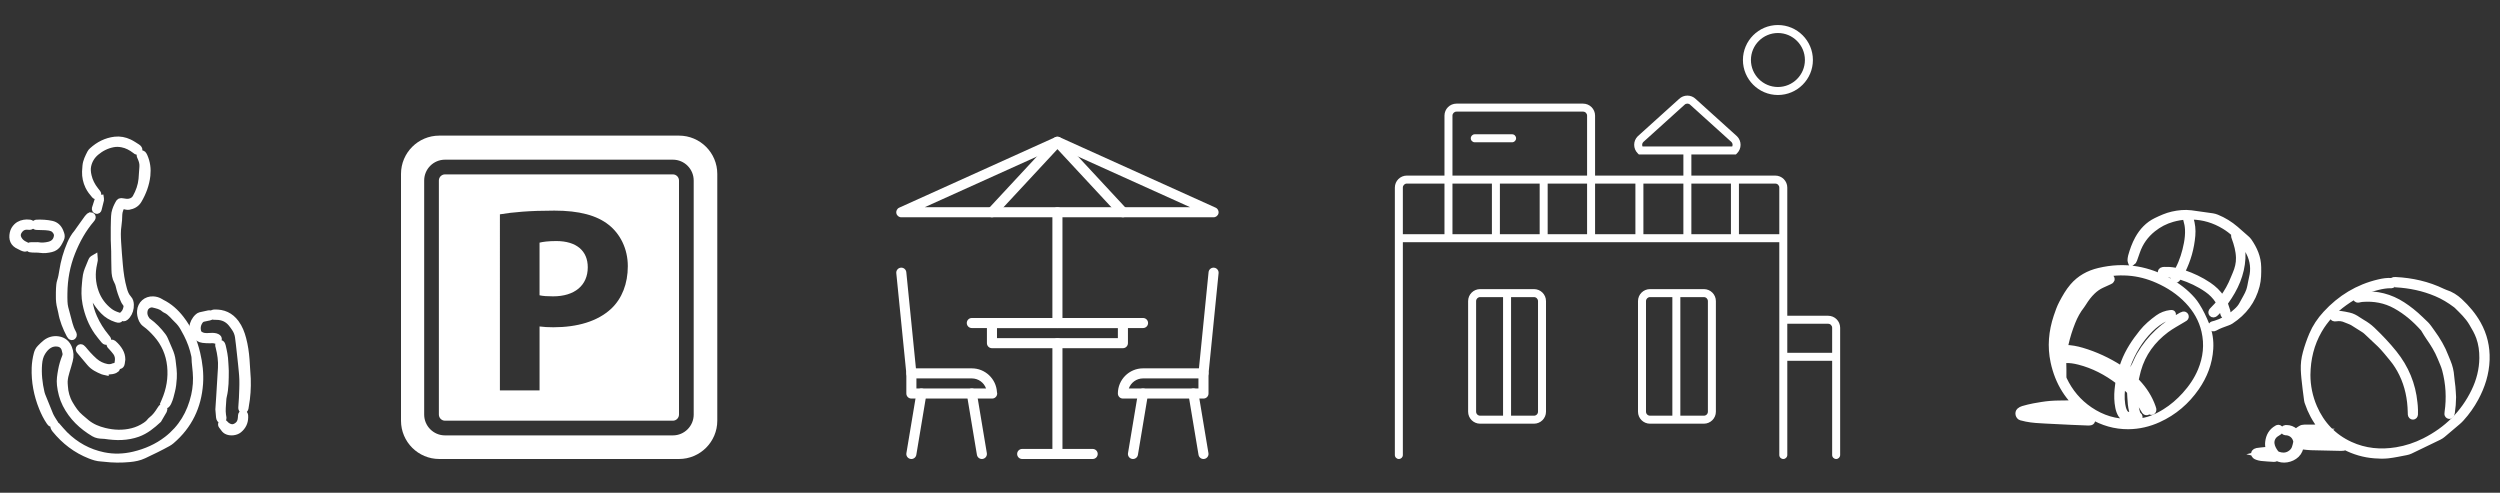 <?xml version="1.0" encoding="utf-8"?>
<!-- Generator: Adobe Illustrator 26.5.0, SVG Export Plug-In . SVG Version: 6.00 Build 0)  -->
<svg version="1.1" id="Layer_1" xmlns="http://www.w3.org/2000/svg" xmlns:xlink="http://www.w3.org/1999/xlink" x="0px" y="0px"
	 width="345px" height="68px" viewBox="0 0 345 68" enable-background="new 0 0 345 68" xml:space="preserve">
<rect x="0" y="0" width="345" height="68" fill="#333333" stroke="none"/>
<g>
	<g>
		<g>
			<g>
				<path fill="#FFFFFF" d="M167.47,29.986h-43.091c-0.327,0-0.611-0.227-0.68-0.548c-0.068-0.32,0.094-0.644,0.394-0.78
					l21.545-9.731c0.183-0.081,0.392-0.081,0.574,0l21.546,9.731c0.3,0.136,0.461,0.459,0.394,0.78
					C168.081,29.759,167.798,29.986,167.47,29.986z M127.607,28.596h36.637l-18.319-8.272L127.607,28.596z"/>
			</g>
			<g>
				<path fill="#FFFFFF" d="M154.962,29.986c-0.187,0-0.372-0.075-0.509-0.222l-8.527-9.181l-8.526,9.181
					c-0.263,0.283-0.702,0.298-0.981,0.036c-0.283-0.26-0.299-0.701-0.036-0.982l9.035-9.73c0.264-0.285,0.755-0.285,1.018,0
					l9.035,9.73c0.261,0.282,0.247,0.721-0.037,0.982C155.299,29.925,155.13,29.986,154.962,29.986z"/>
			</g>
			<g>
				<path fill="#FFFFFF" d="M145.924,45.271c-0.384,0-0.694-0.31-0.694-0.695V29.292c0-0.384,0.31-0.696,0.694-0.696
					c0.385,0,0.696,0.311,0.696,0.696v15.283C146.62,44.96,146.309,45.271,145.924,45.271z"/>
			</g>
			<g>
				<path fill="#FFFFFF" d="M157.741,45.271H134.11c-0.384,0-0.695-0.31-0.695-0.695c0-0.384,0.311-0.694,0.695-0.694h23.63
					c0.385,0,0.695,0.31,0.695,0.694C158.436,44.96,158.125,45.271,157.741,45.271z"/>
			</g>
			<g>
				<path fill="#FFFFFF" d="M154.962,48.051H136.89c-0.385,0-0.695-0.309-0.695-0.694v-2.781c0-0.384,0.31-0.694,0.695-0.694h18.072
					c0.385,0,0.694,0.31,0.694,0.694v2.781C155.655,47.74,155.345,48.051,154.962,48.051z M137.585,46.661h16.682V45.27h-16.682
					V46.661z"/>
			</g>
			<g>
				<path fill="#FFFFFF" d="M145.924,63.342c-0.384,0-0.694-0.31-0.694-0.695v-15.29c0-0.384,0.31-0.695,0.694-0.695
					c0.385,0,0.696,0.311,0.696,0.695v15.29C146.62,63.03,146.309,63.342,145.924,63.342z"/>
			</g>
			<g>
				<path fill="#FFFFFF" d="M150.79,63.342h-9.73c-0.384,0-0.695-0.31-0.695-0.695c0-0.384,0.311-0.694,0.695-0.694h9.73
					c0.385,0,0.695,0.31,0.695,0.694C151.485,63.03,151.175,63.342,150.79,63.342z"/>
			</g>
			<g>
				<path fill="#FFFFFF" d="M166.081,55.001h-11.12c-0.384,0-0.695-0.311-0.695-0.695c0-1.917,1.558-3.474,3.474-3.474h8.34
					c0.385,0,0.695,0.309,0.695,0.695v2.779C166.776,54.69,166.466,55.001,166.081,55.001z M155.774,53.612h9.611v-1.391h-7.646
					C156.835,52.221,156.062,52.802,155.774,53.612z"/>
			</g>
			<g>
				<path fill="#FFFFFF" d="M166.079,63.342c-0.333,0-0.627-0.24-0.684-0.582l-1.391-8.339c-0.065-0.379,0.192-0.738,0.571-0.799
					c0.368-0.067,0.734,0.191,0.8,0.571l1.39,8.34c0.063,0.378-0.194,0.737-0.572,0.799
					C166.156,63.338,166.118,63.342,166.079,63.342z"/>
			</g>
			<g>
				<path fill="#FFFFFF" d="M156.353,63.342c-0.038,0-0.077-0.003-0.117-0.009c-0.378-0.062-0.635-0.421-0.572-0.799l1.391-8.34
					c0.064-0.38,0.431-0.637,0.799-0.571c0.379,0.061,0.636,0.42,0.571,0.799l-1.391,8.339
					C156.979,63.102,156.685,63.342,156.353,63.342z"/>
			</g>
			<g>
				<path fill="#FFFFFF" d="M166.083,52.221c-0.024,0-0.048-0.001-0.071-0.005c-0.38-0.037-0.66-0.378-0.62-0.759l1.39-13.896
					c0.036-0.38,0.379-0.662,0.762-0.62c0.38,0.037,0.66,0.378,0.62,0.759l-1.39,13.895
					C166.737,51.954,166.435,52.221,166.083,52.221z"/>
			</g>
			<g>
				<path fill="#FFFFFF" d="M136.917,55.001c-0.007,0.001-0.018,0.001-0.027,0h-11.12c-0.384,0-0.695-0.311-0.695-0.695v-2.779
					c0-0.386,0.311-0.695,0.695-0.695h8.34c1.843,0,3.355,1.442,3.469,3.258c0.023,0.069,0.034,0.139,0.034,0.216
					C137.612,54.69,137.301,55.001,136.917,55.001z M126.465,53.612h9.611c-0.287-0.809-1.059-1.391-1.966-1.391h-7.644v1.391
					H126.465z"/>
			</g>
			<g>
				<path fill="#FFFFFF" d="M125.771,63.342c-0.038,0-0.078-0.003-0.117-0.009c-0.378-0.062-0.636-0.421-0.571-0.799l1.39-8.34
					c0.064-0.38,0.426-0.637,0.8-0.571c0.378,0.061,0.636,0.42,0.571,0.799l-1.391,8.339
					C126.398,63.102,126.104,63.342,125.771,63.342z"/>
			</g>
			<g>
				<path fill="#FFFFFF" d="M135.498,63.342c-0.333,0-0.627-0.24-0.684-0.582l-1.391-8.339c-0.065-0.379,0.192-0.738,0.571-0.799
					c0.368-0.067,0.736,0.191,0.799,0.571l1.391,8.34c0.065,0.378-0.192,0.737-0.571,0.799
					C135.575,63.338,135.537,63.342,135.498,63.342z"/>
			</g>
			<g>
				<path fill="#FFFFFF" d="M125.769,52.221c-0.353,0-0.655-0.267-0.689-0.626L123.689,37.7c-0.04-0.381,0.24-0.723,0.621-0.759
					c0.377-0.043,0.723,0.24,0.76,0.62l1.39,13.896c0.04,0.381-0.24,0.722-0.621,0.759C125.816,52.22,125.792,52.221,125.769,52.221
					z"/>
			</g>
		</g>
	</g>
	<g>
		<g>
			<path fill="#FFFFFF" d="M76.768,33.265c-1.133,0-1.88,0.11-2.311,0.22v7.265c0.491,0.11,1.068,0.145,1.872,0.145
				c2.957,0,4.783-1.498,4.783-4.014C81.114,34.615,79.544,33.265,76.768,33.265L76.768,33.265z"/>
			<path fill="#FFFFFF" d="M93.701,18.715H60.624c-2.92,0-5.286,2.367-5.286,5.287v34.053c0,2.919,2.367,5.286,5.286,5.286h33.076
				c2.919,0,5.286-2.367,5.286-5.286V24.003C98.988,21.082,96.62,18.715,93.701,18.715L93.701,18.715z M95.731,57.208
				c0,1.589-1.288,2.876-2.876,2.876H61.413c-1.589,0-2.877-1.289-2.877-2.876V24.911c0-1.587,1.288-2.876,2.877-2.876h31.441
				c1.589,0,2.876,1.289,2.876,2.876L95.731,57.208z"/>
			<path fill="#FFFFFF" d="M92.854,24.065H61.413c-0.467,0-0.849,0.378-0.849,0.847v32.296c0,0.466,0.38,0.849,0.849,0.849h31.441
				c0.467,0,0.848-0.381,0.848-0.849V24.911C93.701,24.443,93.322,24.065,92.854,24.065L92.854,24.065z M84.371,42.579
				c-1.898,1.782-4.717,2.583-8.005,2.583c-0.73,0-1.354-0.036-1.907-0.11v8.822h-5.472V29.577c1.721-0.293,4.115-0.512,7.51-0.512
				c3.434,0,5.872,0.658,7.517,1.973c1.568,1.241,2.624,3.288,2.624,5.694C86.639,39.143,85.834,41.19,84.371,42.579L84.371,42.579z
				"/>
		</g>
	</g>
	<g>
		<path fill="#FFFFFF" d="M208.668,18.531h-5.148c-0.305,0-0.552,0.247-0.552,0.552s0.247,0.552,0.552,0.552h5.148
			c0.305,0,0.552-0.247,0.552-0.552S208.973,18.531,208.668,18.531z"/>
		<path fill="#FFFFFF" d="M211.693,39.897h-7.438c-0.913,0-1.655,0.742-1.655,1.655v15.262c0,0.913,0.742,1.655,1.655,1.655h7.438
			c0.913,0,1.655-0.742,1.655-1.655V41.552C213.348,40.64,212.606,39.897,211.693,39.897z M203.703,56.814V41.552
			c0-0.304,0.248-0.552,0.552-0.552h3.167v16.365h-3.167C203.951,57.366,203.703,57.118,203.703,56.814z M212.245,56.814
			c0,0.304-0.248,0.552-0.552,0.552h-3.167V41.001h3.167c0.304,0,0.552,0.248,0.552,0.552V56.814z"/>
		<path fill="#FFFFFF" d="M235.137,39.897h-7.438c-0.913,0-1.655,0.742-1.655,1.655v15.262c0,0.913,0.742,1.655,1.655,1.655h7.438
			c0.913,0,1.655-0.742,1.655-1.655V41.552C236.792,40.64,236.05,39.897,235.137,39.897z M227.148,56.814V41.552
			c0-0.304,0.248-0.552,0.552-0.552h3.085v16.365h-3.085C227.395,57.366,227.148,57.118,227.148,56.814z M235.689,56.814
			c0,0.304-0.248,0.552-0.552,0.552h-3.25V41.001h3.25c0.304,0,0.552,0.248,0.552,0.552V56.814z"/>
		<path fill="#FFFFFF" d="M245.353,13.11c2.662,0,4.828-2.166,4.828-4.829c0-2.662-2.166-4.828-4.828-4.828
			c-2.663,0-4.829,2.166-4.829,4.828C240.525,10.944,242.691,13.11,245.353,13.11z M245.353,4.556c2.054,0,3.725,1.671,3.725,3.725
			s-1.671,3.725-3.725,3.725c-2.054,0-3.725-1.671-3.725-3.725S243.299,4.556,245.353,4.556z"/>
		<path fill="#FFFFFF" d="M252.284,43.575h-5.638V25.886c0-0.913-0.742-1.655-1.655-1.655h-11.582v-2.914h6.145l0.162-0.162
			c0.312-0.312,0.483-0.727,0.483-1.17c0-0.443-0.172-0.859-0.483-1.17l-5.699-5.148c-0.642-0.631-1.676-0.631-2.318,0l-5.679,5.128
			l-0.02,0.019c-0.312,0.312-0.483,0.727-0.483,1.17c0,0.443,0.172,0.858,0.483,1.17l0.162,0.162h6.145v2.914H220.12v-8.274
			c0-0.913-0.742-1.655-1.655-1.655h-17.473c-0.913,0-1.655,0.742-1.655,1.655v8.274h-5.192c-0.913,0-1.655,0.742-1.655,1.655V62.79
			c0,0.305,0.247,0.552,0.552,0.552s0.552-0.247,0.552-0.552V33.425h51.949V62.79c0,0.305,0.247,0.552,0.552,0.552
			c0.305,0,0.552-0.247,0.552-0.552v-13h6.19v13c0,0.305,0.247,0.552,0.552,0.552c0.305,0,0.552-0.247,0.552-0.552V45.23
			C253.939,44.317,253.196,43.575,252.284,43.575z M226.771,19.603l5.676-5.126l0.02-0.019c0.215-0.215,0.565-0.215,0.78,0
			l5.697,5.145c0.16,0.167,0.195,0.41,0.104,0.61h-12.381C226.576,20.013,226.611,19.77,226.771,19.603z M238.87,25.334v6.987
			h-5.461v-6.987H238.87z M232.306,32.322h-5.516v-6.987h5.516V32.322z M225.686,25.334v6.987h-5.566v-6.987H225.686z
			 M206.986,25.334h5.489v6.987h-5.489V25.334z M205.883,32.322h-5.443v-6.987h5.443V32.322z M213.578,25.334h5.439v6.987h-5.439
			V25.334z M200.44,15.957c0-0.304,0.248-0.552,0.552-0.552h17.473c0.304,0,0.552,0.248,0.552,0.552v8.274H200.44V15.957z
			 M193.593,25.886c0-0.304,0.248-0.552,0.552-0.552h5.192v6.987h-5.743V25.886z M239.973,32.322v-6.987h5.018
			c0.304,0,0.552,0.248,0.552,0.552v6.436H239.973z M246.646,48.687v-4.008h5.638c0.304,0,0.552,0.248,0.552,0.552v3.457H246.646z"
			/>
	</g>
	<g>
		<path fill="#FFFFFF" stroke="#FFFFFF" stroke-miterlimit="10" d="M288.34,57.14c-0.187,0.455-0.679,0.357-1.029,0.632
			c0.318,0.026,0.581,0.037,0.845,0.033c0.1-0.002,0.202-0.003,0.301,0.007c0.1,0.01,0.164,0.076,0.174,0.175
			c0.011,0.102-0.049,0.181-0.14,0.204c-0.107,0.027-0.221,0.035-0.332,0.031c-0.772-0.029-1.543-0.059-2.314-0.095
			c-1.196-0.056-2.392-0.113-3.588-0.177c-0.871-0.047-1.744-0.083-2.603-0.259c-0.24-0.049-0.479-0.107-0.716-0.169
			c-0.299-0.077-0.424-0.561-0.187-0.766c0.123-0.106,0.28-0.194,0.437-0.238c0.495-0.137,0.993-0.274,1.498-0.364
			c0.748-0.134,1.501-0.266,2.257-0.33c0.779-0.066,1.564-0.05,2.347-0.068c0.157-0.004,0.315,0.016,0.469-0.004
			c0.196-0.026,0.354,0.001,0.439,0.2c0.101-0.032,0.185-0.08,0.269-0.079c0.065,0.001,0.148,0.05,0.186,0.104
			c0.029,0.041,0.024,0.148-0.01,0.182c-0.085,0.083-0.186,0.163-0.295,0.204c-0.533,0.202-1.071,0.393-1.609,0.583
			c-0.39,0.138-0.784,0.266-1.175,0.402c-0.124,0.043-0.246,0.095-0.366,0.171c0.365,0.089,0.733,0.087,1.119,0.095
			c0.063-0.209,0.238-0.29,0.417-0.352c0.528-0.183,1.058-0.361,1.589-0.534c0.234-0.076,0.473-0.138,0.709-0.204
			c0.165-0.046,0.268-0.014,0.312,0.095c0.043,0.107-0.014,0.226-0.159,0.292c-0.101,0.046-0.211,0.072-0.318,0.104
			c-0.482,0.144-0.966,0.284-1.447,0.431c-0.116,0.035-0.226,0.088-0.332,0.13c0,0.029-0.002,0.04,0.001,0.049
			c0.003,0.01,0.008,0.023,0.016,0.026c0.021,0.008,0.043,0.015,0.065,0.016c0.581,0.031,1.161,0.061,1.739,0.092
			c0.027-0.118,0.023-0.242,0.083-0.316c0.064-0.079,0.185-0.118,0.287-0.16c0.134-0.055,0.276-0.093,0.411-0.144
			c0.113-0.043,0.222-0.095,0.363-0.156c-0.08-0.073-0.132-0.128-0.192-0.173c-2.352-1.731-3.775-4.055-4.386-6.891
			c-0.452-2.1-0.263-4.158,0.413-6.188c0.213-0.639,0.432-1.272,0.747-1.866c0.425-0.801,0.87-1.593,1.463-2.285
			c0.951-1.11,2.163-1.777,3.579-2.112c1.732-0.409,3.472-0.512,5.229-0.203c1.513,0.266,2.934,0.791,4.274,1.54
			c1.25,0.699,2.383,1.548,3.329,2.632c0.205,0.235,0.387,0.493,0.555,0.756c0.546,0.851,0.976,1.763,1.352,2.697
			c0.415,1.03,0.582,2.106,0.514,3.221c-0.12,1.967-0.801,3.73-1.916,5.333c-1.332,1.916-3.049,3.386-5.179,4.355
			c-1.31,0.596-2.688,0.922-4.129,0.931c-1.824,0.012-3.513-0.485-5.078-1.414C288.543,57.263,288.458,57.211,288.34,57.14z
			 M292.823,51.073c0.135-0.377,0.249-0.715,0.375-1.048c0.575-1.514,1.462-2.841,2.469-4.094c0.622-0.774,1.371-1.413,2.171-1.991
			c0.506-0.366,1.081-0.583,1.705-0.656c0.055-0.006,0.111-0.013,0.165-0.006c0.027,0.004,0.067,0.036,0.07,0.06
			c0.006,0.038-0.001,0.098-0.026,0.117c-0.062,0.045-0.136,0.076-0.208,0.104c-0.198,0.078-0.401,0.142-0.594,0.23
			c-0.878,0.396-1.635,0.968-2.313,1.646c-1.417,1.418-2.416,3.1-3.115,4.968c-0.116,0.311-0.211,0.631-0.315,0.945
			c0.158,0.125,0.287,0.232,0.421,0.331c0.139,0.103,0.255,0.241,0.435,0.313c0.015-0.065,0.027-0.108,0.035-0.151
			c0.069-0.353,0.144-0.711,0.346-1.01c0.228-0.338,0.373-0.712,0.542-1.076c0.117-0.254,0.241-0.506,0.381-0.747
			c1.373-2.373,3.334-4.127,5.723-5.429c0.068-0.037,0.142-0.07,0.217-0.085c0.094-0.019,0.181,0.015,0.223,0.109
			c0.04,0.091,0.024,0.181-0.055,0.242c-0.079,0.061-0.171,0.106-0.256,0.158c-0.781,0.48-1.606,0.902-2.335,1.452
			c-1.9,1.433-3.268,3.266-3.922,5.585c-0.121,0.43-0.206,0.87-0.312,1.305c-0.032,0.132-0.016,0.241,0.095,0.33
			c0.052,0.042,0.095,0.095,0.141,0.143c0.933,0.989,1.656,2.11,2.109,3.397c0.03,0.084,0.062,0.169,0.08,0.256
			c0.028,0.137-0.023,0.24-0.124,0.277c-0.107,0.039-0.206-0.005-0.27-0.134c-0.035-0.069-0.057-0.146-0.082-0.22
			c-0.397-1.135-1.01-2.142-1.811-3.036c-0.057-0.064-0.121-0.122-0.191-0.191c-0.147,0.532-0.122,0.664,0.19,1.02
			c0.562,0.642,1.068,1.324,1.49,2.067c0.039,0.068,0.078,0.136,0.109,0.208c0.064,0.15,0.036,0.262-0.073,0.321
			c-0.095,0.051-0.201,0.019-0.287-0.097c-0.046-0.063-0.082-0.133-0.12-0.202c-0.347-0.617-0.757-1.189-1.211-1.731
			c-0.043-0.051-0.106-0.086-0.198-0.159c0.038,0.817,0.09,1.575,0.316,2.309c0.056,0.181,0.11,0.363,0.279,0.484
			c0.093,0.066,0.108,0.167,0.05,0.269c-0.053,0.092-0.191,0.139-0.296,0.07c-0.108-0.071-0.224-0.166-0.274-0.279
			c-0.113-0.254-0.209-0.519-0.275-0.789c-0.143-0.589-0.199-1.191-0.222-1.796c-0.008-0.212-0.03-0.424-0.037-0.637
			c-0.006-0.167-0.068-0.297-0.194-0.409c-0.259-0.23-0.509-0.472-0.765-0.706c-0.055-0.05-0.122-0.085-0.191-0.131
			c-0.026,0.045-0.052,0.071-0.057,0.101c-0.131,0.912-0.187,1.825-0.048,2.743c0.05,0.334,0.122,0.66,0.268,0.966
			c0.143,0.298,0.341,0.527,0.697,0.558c0.033,0.003,0.067,0.01,0.098,0.022c0.148,0.055,0.215,0.161,0.174,0.28
			c-0.046,0.132-0.152,0.144-0.273,0.134c-0.418-0.036-0.743-0.224-0.967-0.583c-0.193-0.309-0.304-0.648-0.374-1.001
			c-0.158-0.797-0.173-1.601-0.098-2.407c0.037-0.399,0.093-0.796,0.14-1.189c-0.029-0.026-0.045-0.042-0.062-0.055
			c-1.648-1.254-3.449-2.2-5.464-2.712c-0.609-0.155-1.227-0.256-1.859-0.236c-0.142,0.005-0.284,0.024-0.451,0.039
			c0.014,0.132,0.031,0.229,0.033,0.327c0.012,0.658,0.036,1.317,0.02,1.975c-0.004,0.166,0.012,0.304,0.079,0.446
			c0.821,1.74,2.013,3.167,3.608,4.247c1.71,1.157,3.59,1.748,5.666,1.659c0.346-0.015,0.692-0.064,1.038-0.067
			c0.647-0.006,1.266-0.145,1.867-0.369c0.662-0.247,1.286-0.572,1.887-0.945c1.035-0.643,1.945-1.43,2.762-2.331
			c0.925-1.02,1.692-2.141,2.222-3.417c0.737-1.778,0.936-3.607,0.503-5.491c-0.37-1.612-1.174-2.989-2.304-4.184
			c-1.203-1.272-2.635-2.211-4.229-2.915c-1.301-0.574-2.66-0.936-4.079-1.033c-1.475-0.101-2.926,0.047-4.35,0.461
			c-0.999,0.29-1.885,0.777-2.603,1.528c-1.081,1.131-1.789,2.478-2.188,3.989c-0.046,0.174-0.075,0.352-0.124,0.586
			c0.059-0.066,0.078-0.081,0.088-0.1c0.041-0.079,0.08-0.16,0.12-0.24c0.504-1.015,1.093-1.977,1.789-2.874
			c0.975-1.257,2.192-2.197,3.648-2.83c0.041-0.018,0.081-0.041,0.124-0.051c0.104-0.024,0.202-0.02,0.264,0.087
			c0.056,0.098,0.029,0.213-0.088,0.289c-0.103,0.067-0.216,0.118-0.327,0.169c-1.103,0.508-2.077,1.192-2.867,2.119
			c-1.383,1.623-2.426,3.433-2.961,5.511c-0.152,0.592-0.374,1.172-0.364,1.798c0.001,0.095,0,0.189,0,0.309
			c0.127-0.033,0.211-0.066,0.297-0.075c0.191-0.02,0.245-0.132,0.285-0.309c0.145-0.644,0.291-1.288,0.474-1.922
			c0.706-2.449,2.011-4.527,3.907-6.231c0.594-0.533,1.232-1.005,1.968-1.327c0.101-0.044,0.209-0.08,0.318-0.099
			c0.095-0.017,0.178,0.031,0.215,0.125c0.038,0.096,0.002,0.179-0.077,0.236c-0.054,0.039-0.117,0.065-0.177,0.093
			c-0.346,0.158-0.693,0.313-1.039,0.472c-0.493,0.226-0.927,0.537-1.318,0.913c-0.488,0.469-0.888,1.006-1.244,1.578
			c-0.077,0.123-0.152,0.249-0.242,0.363c-0.552,0.7-0.976,1.474-1.303,2.3c-0.389,0.979-0.711,1.979-0.94,3.008
			c-0.048,0.214-0.083,0.431-0.126,0.661c0.073,0.013,0.115,0.026,0.157,0.026c0.778,0.007,1.535,0.15,2.279,0.369
			c1.859,0.548,3.595,1.363,5.228,2.402C292.596,50.932,292.69,50.99,292.823,51.073z M284.744,48.566
			c-0.027,0.2-0.051,0.383-0.076,0.569c0.067,0.015,0.099,0.029,0.129,0.027c0.999-0.057,1.958,0.149,2.905,0.438
			c1.643,0.501,3.137,1.299,4.536,2.287c0.096,0.068,0.196,0.131,0.33,0.221c0.047-0.225,0.085-0.405,0.122-0.581
			c-0.128-0.088-0.225-0.165-0.331-0.226c-0.649-0.375-1.286-0.773-1.952-1.113c-1.259-0.642-2.565-1.169-3.95-1.476
			C285.91,48.591,285.358,48.506,284.744,48.566z M285.435,56.237c-0.168-0.114-0.269,0.057-0.399,0.047
			c-0.459-0.037-0.885,0.117-1.307,0.255c-0.711,0.232-1.413,0.492-2.116,0.748c-0.083,0.03-0.196,0.048-0.234,0.184
			c0.327,0.021,0.636,0.04,0.954,0.06c0.121-0.225,0.341-0.295,0.548-0.37c0.766-0.278,1.537-0.546,2.305-0.818
			C285.267,56.313,285.344,56.276,285.435,56.237z M293.931,53.28c0.028-0.011,0.055-0.022,0.083-0.032
			c0-0.188,0.004-0.376-0.003-0.564c-0.002-0.051-0.02-0.116-0.056-0.149c-0.265-0.249-0.538-0.488-0.871-0.71
			c-0.054,0.224-0.097,0.406-0.141,0.59C293.283,52.711,293.607,52.996,293.931,53.28z M283.843,48.788
			c0.167,0.672,0.132,1.336,0.341,1.964c-0.008-0.339-0.026-0.677-0.077-1.01c-0.018-0.117-0.015-0.21,0.031-0.317
			c0.105-0.244,0.125-0.502,0.117-0.796C284.111,48.685,284,48.728,283.843,48.788z M280.835,56.666
			c-0.474,0.053-1.018,0.314-1.247,0.565c0.093,0.024,0.175,0.048,0.259,0.065c0.083,0.017,0.167,0.026,0.285,0.043
			c-0.08-0.252,0.06-0.348,0.233-0.43C280.525,56.835,280.679,56.748,280.835,56.666z M280.994,57.07
			c-0.18,0.1-0.354,0.156-0.559,0.325c0.23,0.014,0.379,0.023,0.531,0.032C280.976,57.299,280.984,57.202,280.994,57.07z
			 M282.943,56.326c-0.308-0.006-0.578,0.097-0.821,0.283C282.395,56.514,282.669,56.42,282.943,56.326z"/>
		<path fill="#FFFFFF" stroke="#FFFFFF" stroke-miterlimit="10" d="M316.895,59.772c0.115-0.124,0.207-0.242,0.317-0.338
			c0.092-0.08,0.209-0.13,0.309-0.2c0.143-0.1,0.298-0.138,0.473-0.137c0.738,0.001,1.477-0.006,2.215-0.01c0.076,0,0.152,0,0.272,0
			c-0.053-0.088-0.079-0.146-0.117-0.194c-0.807-1.006-1.4-2.128-1.814-3.347c-0.036-0.105-0.073-0.213-0.087-0.323
			c-0.13-1.021-0.278-2.04-0.373-3.064c-0.07-0.756-0.128-1.52-0.036-2.279c0.047-0.387,0.126-0.774,0.228-1.151
			c0.231-0.854,0.521-1.689,0.866-2.504c0.45-1.063,1.09-2.007,1.867-2.853c1.99-2.168,4.398-3.645,7.275-4.321
			c0.577-0.136,1.162-0.239,1.762-0.18c0.05,0.005,0.122-0.006,0.151-0.038c0.105-0.118,0.237-0.112,0.372-0.105
			c2.259,0.115,4.429,0.596,6.475,1.586c0.131,0.063,0.264,0.125,0.402,0.168c0.73,0.229,1.371,0.636,1.917,1.142
			c0.986,0.915,1.862,1.937,2.523,3.121c0.849,1.521,1.235,3.156,1.176,4.899c-0.064,1.886-0.62,3.629-1.512,5.275
			c-0.541,0.998-1.19,1.921-1.955,2.761c-0.143,0.157-0.293,0.309-0.454,0.447c-0.697,0.597-1.397,1.191-2.102,1.779
			c-0.145,0.121-0.305,0.23-0.474,0.313c-1.327,0.648-2.657,1.29-3.989,1.926c-0.169,0.081-0.356,0.137-0.541,0.172
			c-0.835,0.157-1.668,0.344-2.511,0.438c-0.607,0.068-1.231,0.044-1.842-0.003c-1.421-0.109-2.769-0.502-4.065-1.168
			c-0.149,0.139-0.342,0.144-0.545,0.139c-1.376-0.034-2.752-0.055-4.128-0.093c-0.379-0.011-0.758-0.062-1.135-0.103
			c-0.109-0.012-0.213-0.057-0.355-0.097c-0.094,0.456-0.238,0.912-0.598,1.255c-0.359,0.342-0.799,0.539-1.28,0.623
			c-0.486,0.085-0.959,0.008-1.365-0.212c-0.15,0.06-0.27,0.152-0.385,0.146c-0.592-0.028-1.183-0.074-1.773-0.13
			c-0.187-0.018-0.372-0.08-0.552-0.138c-0.094-0.03-0.188-0.08-0.262-0.144c-0.161-0.138-0.135-0.335,0.05-0.444
			c0.047-0.028,0.102-0.054,0.155-0.061c0.388-0.05,0.775-0.105,1.165-0.134c0.127-0.009,0.265,0.039,0.387,0.088
			c0.13,0.052,0.18,0.169,0.147,0.268c-0.033,0.099-0.135,0.139-0.279,0.12c-0.165-0.022-0.33-0.043-0.495-0.052
			c-0.062-0.003-0.126,0.029-0.258,0.062c0.567,0.133,1.069,0.104,1.629,0.124c-0.074-0.094-0.104-0.137-0.139-0.176
			c-0.409-0.462-0.584-1.005-0.512-1.614c0.093-0.787,0.438-1.427,1.151-1.828c0.048-0.027,0.103-0.071,0.15-0.066
			c0.07,0.008,0.154,0.037,0.198,0.086c0.033,0.038,0.033,0.129,0.013,0.184c-0.021,0.058-0.078,0.109-0.131,0.147
			c-0.118,0.085-0.24,0.165-0.365,0.238c-0.514,0.303-0.802,0.887-0.73,1.474c0.061,0.496,0.302,0.911,0.59,1.299
			c0.088,0.119,0.233,0.22,0.374,0.27c0.536,0.191,1.088,0.209,1.596-0.064c0.355-0.191,0.656-0.481,0.805-0.872
			c0.103-0.269,0.161-0.557,0.222-0.84c0.02-0.093-0.005-0.201-0.03-0.296c-0.177-0.675-0.724-1.124-1.425-1.177
			c-0.067-0.005-0.145,0.005-0.196-0.027c-0.058-0.037-0.124-0.113-0.125-0.173c-0.001-0.06,0.061-0.143,0.118-0.177
			c0.062-0.036,0.15-0.035,0.228-0.036c0.435-0.006,0.805,0.163,1.138,0.43C316.759,59.652,316.84,59.726,316.895,59.772z
			 M321.242,59.994c0.157,0.034,0.126,0.146,0.068,0.226c-0.047,0.066-0.135,0.123-0.215,0.141
			c-0.554,0.124-1.031,0.412-1.509,0.697c-0.048,0.029-0.085,0.076-0.169,0.153c0.251,0,0.438,0,0.623,0
			c0.458-0.458,1.115-0.573,1.65-0.93c-0.144-0.136-0.245-0.291-0.45-0.289c-0.053-0.252-0.215-0.404-0.446-0.42
			c0.019,0.296,0.004,0.302-0.258,0.403c-0.719,0.279-1.433,0.568-2.15,0.852c-0.082,0.033-0.167,0.081-0.251,0.081
			c-0.064,0-0.159-0.048-0.185-0.102c-0.027-0.054-0.012-0.167,0.029-0.209c0.075-0.077,0.179-0.134,0.281-0.175
			c0.64-0.264,1.284-0.521,1.926-0.782c0.064-0.026,0.124-0.062,0.228-0.115c-0.587-0.051-0.584-0.042-1.066,0.099
			c-0.509,0.149-0.983,0.368-1.423,0.661c-0.055,0.037-0.114,0.072-0.176,0.094c-0.093,0.032-0.177,0.011-0.236-0.075
			c-0.06-0.088-0.042-0.178,0.027-0.244c0.08-0.076,0.173-0.141,0.266-0.201c0.166-0.107,0.337-0.206,0.554-0.337
			c-0.337-0.023-0.586,0.033-0.818,0.191c-0.149,0.101-0.319,0.171-0.501,0.265c0.256,0.328,0.332,0.747,0.418,1.113
			c0.453,0.036,0.871,0.069,1.261,0.1c0.099-0.106,0.16-0.209,0.25-0.26c0.465-0.267,0.931-0.533,1.41-0.773
			c0.217-0.108,0.464-0.156,0.699-0.227C321.143,59.914,321.214,59.904,321.242,59.994z M318.339,51.746
			c-0.001,1.494,0.302,3.044,0.938,4.507c1.023,2.353,2.681,4.108,5.019,5.183c2.056,0.945,4.214,1.142,6.432,0.781
			c1.368-0.223,2.67-0.655,3.907-1.279c3.056-1.541,5.392-3.807,6.891-6.901c0.707-1.458,1.106-2.997,1.122-4.626
			c0.009-0.992-0.115-1.964-0.452-2.903c-0.255-0.709-0.634-1.352-1.019-1.997c-0.553-0.928-1.327-1.653-2.085-2.398
			c-0.048-0.047-0.102-0.087-0.156-0.127c-0.832-0.632-1.722-1.166-2.686-1.574c-1.791-0.759-3.666-1.147-5.603-1.258
			c-0.186-0.011-0.393-0.107-0.552,0.098c-0.028,0.037-0.127,0.025-0.193,0.025c-0.598-0.006-1.18,0.101-1.758,0.24
			c-1.699,0.41-3.23,1.181-4.644,2.193c-1.447,1.035-2.66,2.291-3.55,3.841C318.863,47.449,318.362,49.503,318.339,51.746z
			 M322.056,60.568c-0.371,0.267-0.804,0.365-1.214,0.655c0.359,0,0.646,0,0.936,0c0.057-0.084,0.103-0.189,0.182-0.258
			c0.088-0.077,0.204-0.122,0.33-0.194C322.204,60.697,322.139,60.64,322.056,60.568z M322.738,61.054
			c-0.099,0.066-0.176,0.118-0.28,0.188c0.194,0.065,0.355,0.055,0.593,0.039C322.911,61.179,322.833,61.123,322.738,61.054z"/>
		<path fill="#FFFFFF" stroke="#FFFFFF" stroke-miterlimit="10" d="M301.649,29.813c-0.648,0.037-1.261,0.15-1.866,0.319
			c-1.006,0.281-1.914,0.759-2.726,1.408c-1.046,0.837-1.795,1.894-2.234,3.165c-0.128,0.37-0.256,0.74-0.39,1.108
			c-0.076,0.209-0.081,0.207-0.265,0.349c-0.028-0.076-0.077-0.146-0.073-0.212c0.011-0.188,0.023-0.382,0.073-0.562
			c0.232-0.832,0.52-1.647,0.938-2.402c0.581-1.049,1.384-1.916,2.471-2.44c0.721-0.347,1.461-0.687,2.251-0.861
			c0.832-0.184,1.679-0.277,2.532-0.167c0.987,0.127,1.973,0.269,2.957,0.415c0.197,0.029,0.393,0.09,0.578,0.165
			c0.94,0.384,1.794,0.912,2.565,1.571c0.501,0.429,0.995,0.866,1.488,1.305c0.125,0.111,0.249,0.231,0.342,0.367
			c0.726,1.061,1.237,2.2,1.257,3.517c0.013,0.852,0.01,1.702-0.204,2.535c-0.535,2.084-1.749,3.673-3.536,4.841
			c-0.13,0.085-0.277,0.146-0.423,0.201c-0.595,0.226-1.207,0.413-1.76,0.741c-0.038,0.022-0.082,0.038-0.125,0.047
			c-0.123,0.026-0.242-0.041-0.262-0.149c-0.022-0.118,0.037-0.199,0.142-0.235c0.126-0.043,0.259-0.066,0.387-0.106
			c0.888-0.273,1.689-0.711,2.417-1.282c0.167-0.131,0.327-0.272,0.487-0.412c0.347-0.304,0.643-0.642,0.855-1.063
			c0.312-0.618,0.714-1.192,0.941-1.853c0.072-0.21,0.122-0.428,0.169-0.646c0.078-0.361,0.129-0.727,0.218-1.085
			c0.311-1.248,0.177-2.441-0.407-3.586c-0.359-0.702-0.815-1.337-1.344-1.919c-0.036-0.04-0.082-0.071-0.168-0.145
			c0.047,0.16,0.076,0.265,0.109,0.37c0.259,0.831,0.374,1.682,0.327,2.55c-0.057,1.059-0.299,2.078-0.692,3.064
			c-0.4,1.004-0.943,1.928-1.569,2.805c-0.065,0.091-0.13,0.181-0.208,0.289c0.033,0.087,0.07,0.178,0.102,0.271
			c0.1,0.296,0.2,0.593,0.293,0.891c0.026,0.084,0.034,0.176,0.039,0.265c0.009,0.167-0.059,0.266-0.176,0.277
			c-0.118,0.01-0.205-0.065-0.245-0.226c-0.052-0.206-0.091-0.415-0.15-0.619c-0.039-0.135-0.103-0.264-0.169-0.429
			c-0.084,0.081-0.14,0.13-0.191,0.183c-0.2,0.211-0.398,0.425-0.598,0.636c-0.054,0.057-0.11,0.112-0.172,0.16
			c-0.132,0.102-0.246,0.104-0.329,0.014c-0.084-0.09-0.077-0.198,0.041-0.326c0.205-0.222,0.42-0.434,0.625-0.657
			c0.136-0.148,0.26-0.306,0.399-0.47c-0.068-0.117-0.126-0.224-0.191-0.327c-0.408-0.643-0.94-1.167-1.561-1.599
			c-1.12-0.779-2.343-1.35-3.64-1.765c-0.084-0.027-0.171-0.04-0.267-0.062c-0.067,0.084-0.129,0.163-0.191,0.24
			c-0.049,0.061-0.094,0.126-0.151,0.179c-0.105,0.097-0.215,0.104-0.3,0.026c-0.088-0.081-0.09-0.177-0.033-0.274
			c0.05-0.086,0.109-0.167,0.178-0.273c-0.071-0.028-0.127-0.067-0.185-0.071c-0.445-0.034-0.891-0.062-1.337-0.092
			c-0.099-0.007-0.206,0.006-0.296-0.028c-0.059-0.022-0.126-0.108-0.13-0.169c-0.003-0.061,0.054-0.153,0.11-0.182
			c0.085-0.044,0.192-0.057,0.29-0.061c0.482-0.019,0.962,0.012,1.437,0.101c0.121,0.023,0.242,0.043,0.395,0.071
			c0.058-0.098,0.124-0.199,0.179-0.305c0.591-1.13,0.959-2.336,1.196-3.584c0.123-0.65,0.189-1.306,0.155-1.97
			c-0.023-0.45-0.102-0.888-0.235-1.318C301.743,30.17,301.703,30.008,301.649,29.813z M308.496,32.28
			c-0.477-0.463-0.969-0.828-1.496-1.147c-1.387-0.841-2.889-1.299-4.514-1.333c-0.116-0.002-0.241-0.029-0.369,0.053
			c0.029,0.115,0.051,0.224,0.084,0.328c0.242,0.756,0.324,1.532,0.255,2.32c-0.15,1.712-0.603,3.34-1.379,4.876
			c-0.039,0.077-0.066,0.159-0.097,0.233c0.037,0.027,0.053,0.044,0.073,0.052c0.084,0.03,0.17,0.056,0.255,0.085
			c1.212,0.414,2.363,0.952,3.427,1.67c0.703,0.474,1.309,1.046,1.776,1.759c0.042,0.063,0.091,0.122,0.136,0.18
			c0.035-0.019,0.058-0.025,0.072-0.04c0.03-0.033,0.057-0.069,0.083-0.105c0.615-0.858,1.133-1.769,1.518-2.754
			c0.081-0.208,0.17-0.413,0.259-0.618c0.315-0.727,0.507-1.482,0.485-2.278c-0.026-0.973-0.281-1.899-0.617-2.803
			C308.383,32.586,308.341,32.439,308.496,32.28z"/>
		<path fill="#FFFFFF" stroke="#FFFFFF" stroke-miterlimit="10" d="M338.44,54.815c-0.009,0.708-0.062,1.41-0.168,2.108
			c-0.013,0.088-0.032,0.176-0.063,0.26c-0.034,0.094-0.113,0.14-0.213,0.125c-0.1-0.015-0.161-0.085-0.168-0.182
			c-0.006-0.076,0.01-0.155,0.021-0.232c0.289-1.986,0.171-3.953-0.341-5.889c-0.153-0.58-0.421-1.13-0.646-1.689
			c-0.412-1.023-0.992-1.951-1.624-2.85c-0.205-0.292-0.382-0.604-0.571-0.907c-0.059-0.094-0.108-0.198-0.18-0.28
			c-1.113-1.257-2.371-2.339-3.846-3.157c-1.455-0.807-3.017-1.086-4.663-0.955c-0.166,0.013-0.331,0.054-0.494,0.09
			c-0.125,0.028-0.224,0.004-0.28-0.117c-0.049-0.105,0.015-0.237,0.166-0.282c0.191-0.056,0.392-0.095,0.59-0.113
			c2.012-0.178,3.86,0.302,5.553,1.398c0.848,0.549,1.632,1.178,2.36,1.877c0.282,0.271,0.574,0.533,0.849,0.811
			c0.148,0.15,0.276,0.321,0.404,0.489c0.142,0.187,0.27,0.384,0.409,0.573c0.771,1.051,1.431,2.163,1.891,3.388
			c0.086,0.23,0.184,0.456,0.279,0.683c0.265,0.635,0.426,1.291,0.474,1.981c0.034,0.49,0.125,0.976,0.17,1.466
			C338.394,53.876,338.411,54.346,338.44,54.815z"/>
		<path fill="#FFFFFF" stroke="#FFFFFF" stroke-miterlimit="10" d="M333.182,56.58c0,0.175,0.007,0.388-0.002,0.6
			c-0.007,0.148-0.085,0.227-0.194,0.229c-0.106,0.002-0.191-0.081-0.207-0.222c-0.013-0.111-0.007-0.223-0.01-0.335
			c-0.04-1.846-0.397-3.622-1.205-5.29c-0.376-0.776-0.832-1.503-1.388-2.17c-0.559-0.67-1.094-1.361-1.722-1.969
			c-0.602-0.584-1.219-1.153-1.833-1.724c-0.114-0.106-0.241-0.202-0.372-0.286c-0.507-0.326-1.016-0.651-1.531-0.966
			c-0.151-0.092-0.322-0.153-0.486-0.223c-0.154-0.065-0.317-0.112-0.468-0.184c-0.449-0.215-0.918-0.265-1.405-0.195
			c-0.011,0.002-0.022,0.004-0.033,0.006c-0.205,0.026-0.303-0.018-0.32-0.144c-0.017-0.127,0.059-0.233,0.247-0.262
			c0.23-0.036,0.47-0.067,0.698-0.04c0.398,0.048,0.792,0.137,1.186,0.219c0.446,0.093,0.836,0.309,1.207,0.564
			c0.202,0.139,0.41,0.272,0.623,0.394c0.487,0.279,0.938,0.6,1.347,0.991c1.069,1.021,2.087,2.088,3.012,3.242
			c1.596,1.99,2.537,4.249,2.786,6.792c0.014,0.145,0.033,0.289,0.043,0.434C333.168,56.206,333.172,56.374,333.182,56.58z"/>
	</g>
	<g>
		<path fill="#FFFFFF" stroke="#FFFFFF" stroke-miterlimit="10" d="M22.634,55.686c0.043-0.1,0.09-0.208,0.137-0.316
			c0.685-1.565,0.968-3.201,0.789-4.9c-0.175-1.656-0.814-3.125-1.922-4.375c-0.473-0.533-0.975-1.037-1.56-1.455
			c-0.392-0.28-0.545-0.714-0.638-1.164c-0.036-0.177-0.038-0.366-0.026-0.548c0.058-0.918,0.792-1.572,1.712-1.529
			c0.35,0.016,0.68,0.113,0.981,0.298c0.064,0.039,0.126,0.083,0.194,0.116c1.048,0.516,1.891,1.276,2.604,2.19
			c1.108,1.42,1.818,3.027,2.228,4.773c0.322,1.374,0.489,2.767,0.389,4.177c-0.223,3.142-1.491,5.776-3.899,7.835
			c-0.147,0.125-0.309,0.237-0.478,0.331c-1.084,0.604-2.204,1.138-3.327,1.668c-0.609,0.287-1.248,0.411-1.904,0.475
			c-1.175,0.114-2.349,0.105-3.522-0.039c-0.139-0.017-0.279-0.031-0.419-0.037c-0.537-0.022-1.037-0.187-1.531-0.381
			c-1.925-0.756-3.505-1.975-4.804-3.573c-0.074-0.09-0.135-0.196-0.177-0.305c-0.037-0.094-0.012-0.197,0.084-0.256
			c0.107-0.065,0.177-0.001,0.247,0.079c0.371,0.421,0.723,0.861,1.121,1.255c1.503,1.487,3.284,2.473,5.361,2.901
			c1.408,0.29,2.812,0.243,4.206-0.089c1.68-0.399,3.234-1.081,4.603-2.14c2.011-1.557,3.231-3.62,3.79-6.084
			c0.243-1.07,0.315-2.156,0.221-3.251c-0.041-0.473-0.096-0.944-0.139-1.417c-0.025-0.279-0.005-0.565-0.06-0.837
			c-0.212-1.042-0.575-2.033-1.056-2.98c-0.137-0.269-0.291-0.53-0.433-0.796c-0.252-0.471-0.568-0.888-0.964-1.25
			c-0.215-0.196-0.399-0.425-0.605-0.63c-0.283-0.282-0.574-0.556-0.95-0.718c-0.078-0.034-0.155-0.081-0.218-0.138
			c-0.427-0.391-0.977-0.491-1.506-0.624c-0.521-0.131-1.107,0.245-1.252,0.729c-0.175,0.587-0.03,1.083,0.318,1.549
			c0.044,0.059,0.106,0.108,0.166,0.151c0.789,0.564,1.451,1.256,2.033,2.027c0.103,0.136,0.189,0.289,0.258,0.446
			c0.219,0.493,0.419,0.995,0.639,1.487c0.204,0.456,0.348,0.924,0.408,1.424c0.097,0.804,0.218,1.606,0.164,2.419
			c-0.04,0.603-0.098,1.203-0.251,1.792c-0.13,0.501-0.23,1.01-0.458,1.48c-0.047,0.097-0.091,0.198-0.157,0.281
			C22.889,55.922,22.811,55.911,22.634,55.686z"/>
		<path fill="#FFFFFF" stroke="#FFFFFF" stroke-miterlimit="10" d="M7.385,58.206c-0.26,0.254-0.322,0.252-0.498-0.005
			c-0.416-0.608-0.74-1.265-1.017-1.946c-0.715-1.764-1.062-3.595-0.998-5.499c0.022-0.649,0.12-1.288,0.286-1.917
			c0.079-0.299,0.213-0.567,0.433-0.783c0.253-0.249,0.499-0.512,0.782-0.724c0.485-0.363,1.042-0.511,1.649-0.421
			c0.706,0.104,1.176,0.51,1.434,1.162c0.213,0.537,0.247,1.092,0.093,1.651c-0.14,0.509-0.278,1.02-0.439,1.523
			c-0.143,0.445-0.242,0.897-0.273,1.36c-0.015,0.224,0.019,0.452,0.03,0.678c0.045,0.889,0.28,1.73,0.728,2.494
			c0.403,0.688,0.846,1.356,1.471,1.875c0.29,0.241,0.57,0.494,0.863,0.732c0.728,0.589,1.574,0.932,2.472,1.154
			c1.287,0.317,2.581,0.367,3.876,0.039c0.665-0.169,1.281-0.449,1.849-0.834c0.215-0.146,0.417-0.304,0.578-0.513
			c0.078-0.102,0.172-0.196,0.273-0.275c0.488-0.376,0.837-0.867,1.159-1.381c0.057-0.091,0.112-0.186,0.181-0.267
			c0.094-0.112,0.235-0.084,0.267,0.056c0.018,0.078,0.017,0.181-0.021,0.248c-0.242,0.431-0.495,0.854-0.745,1.28
			c-0.845,0.778-1.72,1.508-2.825,1.904c-0.718,0.257-1.457,0.387-2.216,0.424c-0.769,0.037-1.53-0.04-2.289-0.15
			c-0.106-0.015-0.214-0.018-0.321-0.021c-0.414-0.012-0.821-0.066-1.184-0.282c-1.647-0.981-2.991-2.256-3.868-3.985
			c-0.425-0.839-0.65-1.736-0.758-2.663c-0.079-0.682,0.04-1.357,0.159-2.026c0.111-0.628,0.295-1.238,0.532-1.83
			c0.088-0.219,0.116-0.434,0.042-0.662c-0.033-0.102-0.047-0.21-0.071-0.316c-0.123-0.541-0.493-0.88-1.044-0.954
			c-0.432-0.058-0.837,0.02-1.214,0.243c-0.41,0.243-0.702,0.592-0.956,0.991c-0.323,0.508-0.447,1.071-0.496,1.653
			C5.2,51.573,5.345,52.91,5.655,54.232c0.029,0.126,0.069,0.25,0.117,0.37c0.362,0.901,0.723,1.802,1.095,2.699
			c0.086,0.208,0.212,0.399,0.324,0.596C7.249,57.997,7.315,58.094,7.385,58.206z"/>
		<path fill="#FFFFFF" stroke="#FFFFFF" stroke-miterlimit="10" d="M16.77,28.261c-0.178,0.464-0.382,0.875-0.395,1.356
			c-0.013,0.506-0.034,1.017-0.113,1.516c-0.122,0.765-0.09,1.529-0.046,2.293c0.06,1.045,0.147,2.089,0.237,3.132
			c0.099,1.141,0.261,2.273,0.575,3.377c0.137,0.48,0.31,0.943,0.662,1.317c0.212,0.225,0.275,0.515,0.282,0.808
			c0.012,0.532-0.128,1.026-0.459,1.452c-0.072,0.093-0.16,0.176-0.253,0.248c-0.138,0.107-0.269,0.105-0.347,0.013
			c-0.082-0.096-0.066-0.205,0.083-0.33c0.307-0.258,0.449-0.599,0.528-0.977c0.048-0.229,0.038-0.434-0.135-0.631
			c-0.132-0.15-0.218-0.347-0.299-0.533c-0.272-0.624-0.495-1.265-0.642-1.932c-0.041-0.186-0.111-0.373-0.205-0.538
			c-0.285-0.496-0.352-1.036-0.364-1.591c-0.011-0.518-0.021-1.036-0.029-1.554c-0.005-0.334,0.003-0.668-0.007-1.002
			c-0.016-0.539-0.05-1.078-0.06-1.617c-0.01-0.572-0.004-1.143,0.001-1.715c0.003-0.356,0.009-0.712,0.024-1.068
			c0.012-0.291,0.018-0.585,0.067-0.87c0.041-0.241,0.13-0.477,0.218-0.707c0.074-0.19,0.178-0.369,0.269-0.553
			c0.161-0.321,0.235-0.353,0.586-0.289c0.308,0.056,0.616,0.105,0.931,0.042c0.394-0.079,0.706-0.282,0.899-0.628
			c0.447-0.798,0.752-1.649,0.839-2.565c0.053-0.558,0.072-1.12,0.119-1.679c0.04-0.468-0.084-0.897-0.274-1.315
			c-0.04-0.088-0.084-0.176-0.104-0.27c-0.02-0.092,0.025-0.183,0.117-0.204c0.063-0.014,0.163,0.003,0.203,0.046
			c0.078,0.085,0.138,0.192,0.186,0.299c0.372,0.839,0.488,1.72,0.387,2.627c-0.136,1.221-0.555,2.346-1.178,3.399
			c-0.298,0.505-0.778,0.741-1.321,0.837c-0.21,0.037-0.444-0.057-0.665-0.099C16.992,28.339,16.902,28.302,16.77,28.261z"/>
		<path fill="#FFFFFF" stroke="#FFFFFF" stroke-miterlimit="10" d="M12.492,29.79c0.154-0.002,0.249,0.122,0.207,0.248
			c-0.023,0.068-0.072,0.131-0.12,0.187c-1.168,1.369-2.026,2.917-2.689,4.584c-0.723,1.818-1.067,3.705-1.086,5.655
			c-0.004,0.388-0.011,0.778,0.009,1.165c0.015,0.289,0.046,0.583,0.115,0.863c0.183,0.743,0.39,1.48,0.588,2.219
			c0.115,0.429,0.274,0.84,0.487,1.231c0.046,0.084,0.093,0.176,0.103,0.268c0.007,0.061-0.036,0.148-0.084,0.19
			c-0.071,0.062-0.168,0.043-0.234-0.024c-0.052-0.053-0.092-0.119-0.127-0.186c-0.518-0.989-0.937-2.013-1.128-3.121
			c-0.037-0.212-0.087-0.423-0.144-0.631c-0.139-0.515-0.186-1.039-0.177-1.57c0.006-0.356-0.008-0.713,0.017-1.068
			c0.023-0.332,0.039-0.677,0.143-0.987c0.152-0.455,0.231-0.919,0.302-1.387c0.2-1.308,0.558-2.569,1.085-3.783
			c0.234-0.538,0.521-1.04,0.903-1.489c0.104-0.122,0.186-0.264,0.28-0.395c0.395-0.553,0.789-1.106,1.187-1.656
			c0.063-0.087,0.141-0.164,0.221-0.236C12.395,29.827,12.459,29.807,12.492,29.79z"/>
		<path fill="#FFFFFF" stroke="#FFFFFF" stroke-miterlimit="10" d="M12.985,35.677c0.006,0.081,0.024,0.152,0.014,0.219
			c-0.022,0.149-0.054,0.297-0.088,0.444c-0.315,1.361-0.244,2.711,0.229,4.015c0.386,1.061,1.043,1.958,1.946,2.655
			c0.336,0.259,0.717,0.438,1.121,0.567c0.072,0.023,0.146,0.04,0.215,0.071c0.127,0.056,0.178,0.149,0.148,0.253
			c-0.03,0.101-0.118,0.152-0.261,0.133c-0.085-0.011-0.168-0.037-0.25-0.063c-0.668-0.219-1.261-0.565-1.749-1.072
			c-1.02-1.059-1.72-2.289-1.952-3.759c-0.011-0.071-0.037-0.14-0.102-0.209c-0.015,0.152-0.03,0.304-0.045,0.456
			c-0.152,1.547,0.074,3.031,0.714,4.453c0.428,0.951,0.967,1.83,1.633,2.632c0.083,0.1,0.169,0.198,0.241,0.305
			c0.058,0.087,0.066,0.187-0.021,0.265c-0.084,0.075-0.18,0.062-0.269,0.005c-0.036-0.023-0.067-0.055-0.094-0.088
			c-0.31-0.388-0.638-0.762-0.923-1.167c-0.825-1.174-1.328-2.489-1.608-3.889c-0.186-0.928-0.169-1.867-0.073-2.806
			c0.037-0.365,0.063-0.732,0.127-1.092c0.047-0.264,0.132-0.523,0.226-0.775c0.143-0.384,0.302-0.762,0.466-1.137
			C12.751,35.816,12.779,35.797,12.985,35.677z"/>
		<path fill="#FFFFFF" stroke="#FFFFFF" stroke-miterlimit="10" d="M34.107,52.284c0.041,1.246-0.036,2.482-0.261,3.708
			c-0.019,0.106-0.027,0.214-0.05,0.32c-0.034,0.161-0.112,0.233-0.228,0.226c-0.126-0.008-0.196-0.112-0.185-0.289
			c0.028-0.441,0.073-0.881,0.089-1.323c0.03-0.841,0.079-1.683,0.057-2.524c-0.02-0.764-0.118-1.526-0.19-2.289
			c-0.05-0.526-0.112-1.051-0.172-1.576c-0.078-0.686-0.144-1.374-0.242-2.057c-0.062-0.429-0.221-0.834-0.467-1.196
			c-0.158-0.232-0.317-0.464-0.496-0.68c-0.527-0.638-1.213-0.95-2.038-0.964c-0.13-0.002-0.26,0.003-0.388-0.009
			c-0.061-0.006-0.128-0.03-0.176-0.067c-0.116-0.089-0.092-0.257,0.044-0.315c0.057-0.025,0.125-0.031,0.189-0.034
			c1.208-0.046,2.175,0.391,2.91,1.376c0.49,0.658,0.765,1.395,0.972,2.169c0.253,0.941,0.388,1.903,0.461,2.872
			C34.004,50.517,34.051,51.401,34.107,52.284z"/>
		<path fill="#FFFFFF" stroke="#FFFFFF" stroke-miterlimit="10" d="M11.823,23.692c0.018-0.258,0.033-0.516,0.054-0.774
			c0.052-0.652,0.352-1.217,0.638-1.785c0.056-0.112,0.149-0.213,0.243-0.299c0.885-0.806,1.907-1.331,3.105-1.472
			c0.681-0.08,1.339,0.053,1.953,0.341c0.388,0.182,0.743,0.434,1.109,0.661c0.071,0.044,0.133,0.111,0.183,0.179
			c0.065,0.088,0.059,0.185-0.022,0.264c-0.07,0.069-0.156,0.074-0.238,0.024c-0.064-0.039-0.12-0.091-0.18-0.137
			c-0.548-0.416-1.142-0.734-1.826-0.862c-0.419-0.079-0.839-0.089-1.255-0.008c-0.887,0.174-1.673,0.569-2.361,1.149
			c-0.585,0.494-0.972,1.122-1.138,1.875c-0.107,0.484-0.054,0.966,0.056,1.443c0.17,0.739,0.508,1.395,0.977,1.987
			c0.101,0.127,0.206,0.25,0.299,0.383c0.08,0.115,0.071,0.226-0.003,0.295c-0.084,0.079-0.215,0.074-0.314-0.04
			c-0.324-0.376-0.632-0.763-0.85-1.216C11.95,25.063,11.804,24.397,11.823,23.692z"/>
		<path fill="#FFFFFF" stroke="#FFFFFF" stroke-miterlimit="10" d="M30.221,56.499c0.048-0.73,0.09-1.343,0.128-1.957
			c0.077-1.249,0.151-2.497,0.228-3.746c0.062-1.001-0.086-1.979-0.33-2.946c-0.013-0.052-0.035-0.103-0.044-0.155
			c-0.024-0.136,0.021-0.226,0.127-0.263c0.098-0.034,0.199,0.014,0.26,0.134c0.029,0.057,0.048,0.12,0.062,0.183
			c0.174,0.735,0.331,1.472,0.355,2.232c0.012,0.399,0.066,0.797,0.065,1.195c-0.005,1.185,0.009,2.373-0.28,3.537
			c-0.044,0.176-0.058,0.363-0.067,0.545c-0.034,0.678-0.136,1.354-0.033,2.034c0.015,0.096,0.034,0.191,0.047,0.287
			c0.008,0.063,0.029,0.137,0.006,0.189c-0.027,0.062-0.088,0.136-0.146,0.149c-0.057,0.013-0.157-0.025-0.191-0.074
			c-0.053-0.075-0.086-0.176-0.095-0.269C30.272,57.18,30.244,56.783,30.221,56.499z"/>
		<path fill="#FFFFFF" stroke="#FFFFFF" stroke-miterlimit="10" d="M5.193,33.919c0.541,0.096,1.073,0.059,1.603-0.072
			c0.685-0.169,1.095-0.639,1.15-1.344c0.029-0.37-0.317-0.889-0.696-1.046c-0.314-0.13-0.646-0.17-0.979-0.189
			c-0.376-0.022-0.754-0.024-1.131-0.034c-0.043-0.001-0.087,0.001-0.129-0.006c-0.131-0.021-0.218-0.103-0.211-0.203
			c0.008-0.111,0.081-0.171,0.182-0.2c0.031-0.009,0.064-0.012,0.096-0.013c0.681-0.021,1.359,0.008,2.026,0.153
			c0.558,0.122,0.931,0.473,1.147,0.997c0.045,0.11,0.086,0.221,0.125,0.333c0.077,0.224,0.075,0.449-0.027,0.661
			c-0.112,0.233-0.23,0.464-0.365,0.684c-0.214,0.347-0.537,0.562-0.927,0.656c-0.493,0.119-0.99,0.179-1.504,0.1
			c-0.349-0.054-0.71-0.03-1.065-0.045c-0.107-0.005-0.215-0.015-0.32-0.037c-0.093-0.019-0.15-0.087-0.151-0.185
			c-0.001-0.113,0.068-0.178,0.174-0.199c0.052-0.011,0.107-0.008,0.161-0.008C4.633,33.919,4.913,33.919,5.193,33.919z"/>
		<path fill="#FFFFFF" stroke="#FFFFFF" stroke-miterlimit="10" d="M26.622,45.109c0.073-0.441,0.284-0.97,0.748-1.37
			c0.08-0.069,0.179-0.133,0.279-0.158c0.386-0.095,0.776-0.175,1.165-0.256c0.05-0.01,0.118-0.01,0.156,0.016
			c0.056,0.04,0.122,0.104,0.128,0.164c0.006,0.059-0.041,0.153-0.093,0.183c-0.08,0.046-0.183,0.053-0.278,0.073
			c-0.231,0.049-0.465,0.088-0.694,0.147c-0.216,0.056-0.381,0.188-0.508,0.375c-0.337,0.498-0.408,1.035-0.229,1.602
			c0.03,0.095,0.108,0.186,0.187,0.251c0.405,0.331,0.888,0.359,1.378,0.316c0.304-0.027,0.603-0.033,0.899,0.037
			c0.1,0.024,0.198,0.081,0.281,0.144c0.074,0.055,0.092,0.149,0.045,0.234c-0.052,0.095-0.141,0.141-0.245,0.094
			c-0.309-0.138-0.631-0.094-0.954-0.091c-0.3,0.003-0.602-0.018-0.9-0.053c-0.404-0.047-0.72-0.272-0.996-0.556
			C26.724,45.985,26.614,45.644,26.622,45.109z"/>
		<path fill="#FFFFFF" stroke="#FFFFFF" stroke-miterlimit="10" d="M14.501,51.259c-0.094-0.021-0.194-0.028-0.282-0.064
			c-0.661-0.271-1.303-0.572-1.776-1.139c-0.469-0.562-0.943-1.12-1.415-1.679c-0.014-0.016-0.027-0.034-0.038-0.052
			c-0.058-0.091-0.067-0.183,0.014-0.265c0.081-0.082,0.177-0.081,0.263-0.015c0.076,0.059,0.143,0.13,0.206,0.203
			c0.218,0.253,0.423,0.518,0.652,0.76c0.296,0.312,0.594,0.626,0.921,0.904c0.491,0.418,1.061,0.692,1.7,0.814
			c0.305,0.058,0.6,0.034,0.888-0.08c0.07-0.028,0.142-0.071,0.212-0.069c0.065,0.002,0.147,0.038,0.19,0.087
			c0.062,0.071,0.045,0.166-0.021,0.234c-0.044,0.045-0.1,0.085-0.158,0.109c-0.119,0.049-0.241,0.105-0.366,0.122
			c-0.328,0.045-0.659,0.071-0.989,0.104C14.501,51.242,14.501,51.251,14.501,51.259z"/>
		<path fill="#FFFFFF" stroke="#FFFFFF" stroke-miterlimit="10" d="M3.813,31.202c-0.551-0.04-0.958,0.197-1.25,0.651
			c-0.251,0.391-0.254,0.794-0.023,1.192c0.189,0.325,0.462,0.566,0.799,0.732c0.067,0.033,0.141,0.055,0.205,0.094
			c0.083,0.051,0.107,0.133,0.079,0.225c-0.029,0.094-0.105,0.149-0.196,0.134c-0.115-0.02-0.228-0.061-0.335-0.108
			c-0.147-0.065-0.285-0.152-0.433-0.217c-0.785-0.342-0.978-0.935-0.817-1.721c0.071-0.344,0.249-0.645,0.502-0.889
			c0.377-0.363,0.85-0.49,1.358-0.509c0.139-0.005,0.281,0.008,0.419,0.027c0.15,0.021,0.23,0.116,0.216,0.232
			c-0.013,0.103-0.095,0.167-0.236,0.175c-0.053,0.003-0.107-0.006-0.161-0.009C3.899,31.209,3.856,31.205,3.813,31.202z"/>
		<path fill="#FFFFFF" stroke="#FFFFFF" stroke-miterlimit="10" d="M33.75,57.584c-0.005,0.691-0.282,1.25-0.814,1.688
			c-0.411,0.339-1.183,0.419-1.651,0.157c-0.092-0.052-0.183-0.12-0.251-0.2c-0.139-0.164-0.264-0.34-0.39-0.515
			c-0.03-0.042-0.066-0.102-0.058-0.146c0.012-0.067,0.046-0.146,0.097-0.186c0.039-0.031,0.129-0.032,0.178-0.008
			c0.064,0.03,0.115,0.095,0.163,0.151c0.182,0.208,0.404,0.357,0.661,0.451c0.359,0.131,0.675,0.071,1.006-0.146
			c0.423-0.278,0.598-0.657,0.632-1.133c0.008-0.118,0.014-0.237,0.026-0.355c0.017-0.164,0.087-0.241,0.207-0.235
			c0.117,0.005,0.18,0.084,0.192,0.252C33.755,57.432,33.75,57.508,33.75,57.584z"/>
		<path fill="#FFFFFF" stroke="#FFFFFF" stroke-miterlimit="10" d="M16.795,49.591c-0.025,0.181-0.049,0.361-0.076,0.542
			c-0.006,0.042-0.016,0.085-0.033,0.125c-0.051,0.124-0.148,0.188-0.244,0.166c-0.101-0.023-0.163-0.118-0.152-0.251
			c0.008-0.096,0.031-0.191,0.047-0.287c0.08-0.468-0.005-0.908-0.277-1.292c-0.192-0.27-0.426-0.511-0.643-0.763
			c-0.056-0.065-0.131-0.116-0.176-0.187c-0.049-0.077-0.049-0.177,0.033-0.232c0.055-0.037,0.141-0.056,0.204-0.042
			c0.068,0.015,0.131,0.072,0.187,0.121c0.335,0.293,0.62,0.628,0.838,1.017C16.692,48.842,16.79,49.201,16.795,49.591z"/>
		<path fill="#FFFFFF" stroke="#FFFFFF" stroke-miterlimit="10" d="M13.839,27.404c0.007,0.051,0.03,0.105,0.019,0.151
			c-0.105,0.436-0.215,0.872-0.325,1.307c-0.027,0.108-0.095,0.167-0.212,0.146c-0.107-0.019-0.165-0.124-0.141-0.247
			c0.002-0.01,0.006-0.021,0.01-0.031c0.007-0.02,0.015-0.04,0.022-0.06c0.11-0.346,0.222-0.691,0.33-1.038
			C13.601,27.444,13.608,27.435,13.839,27.404z"/>
	</g>
</g>
</svg>
